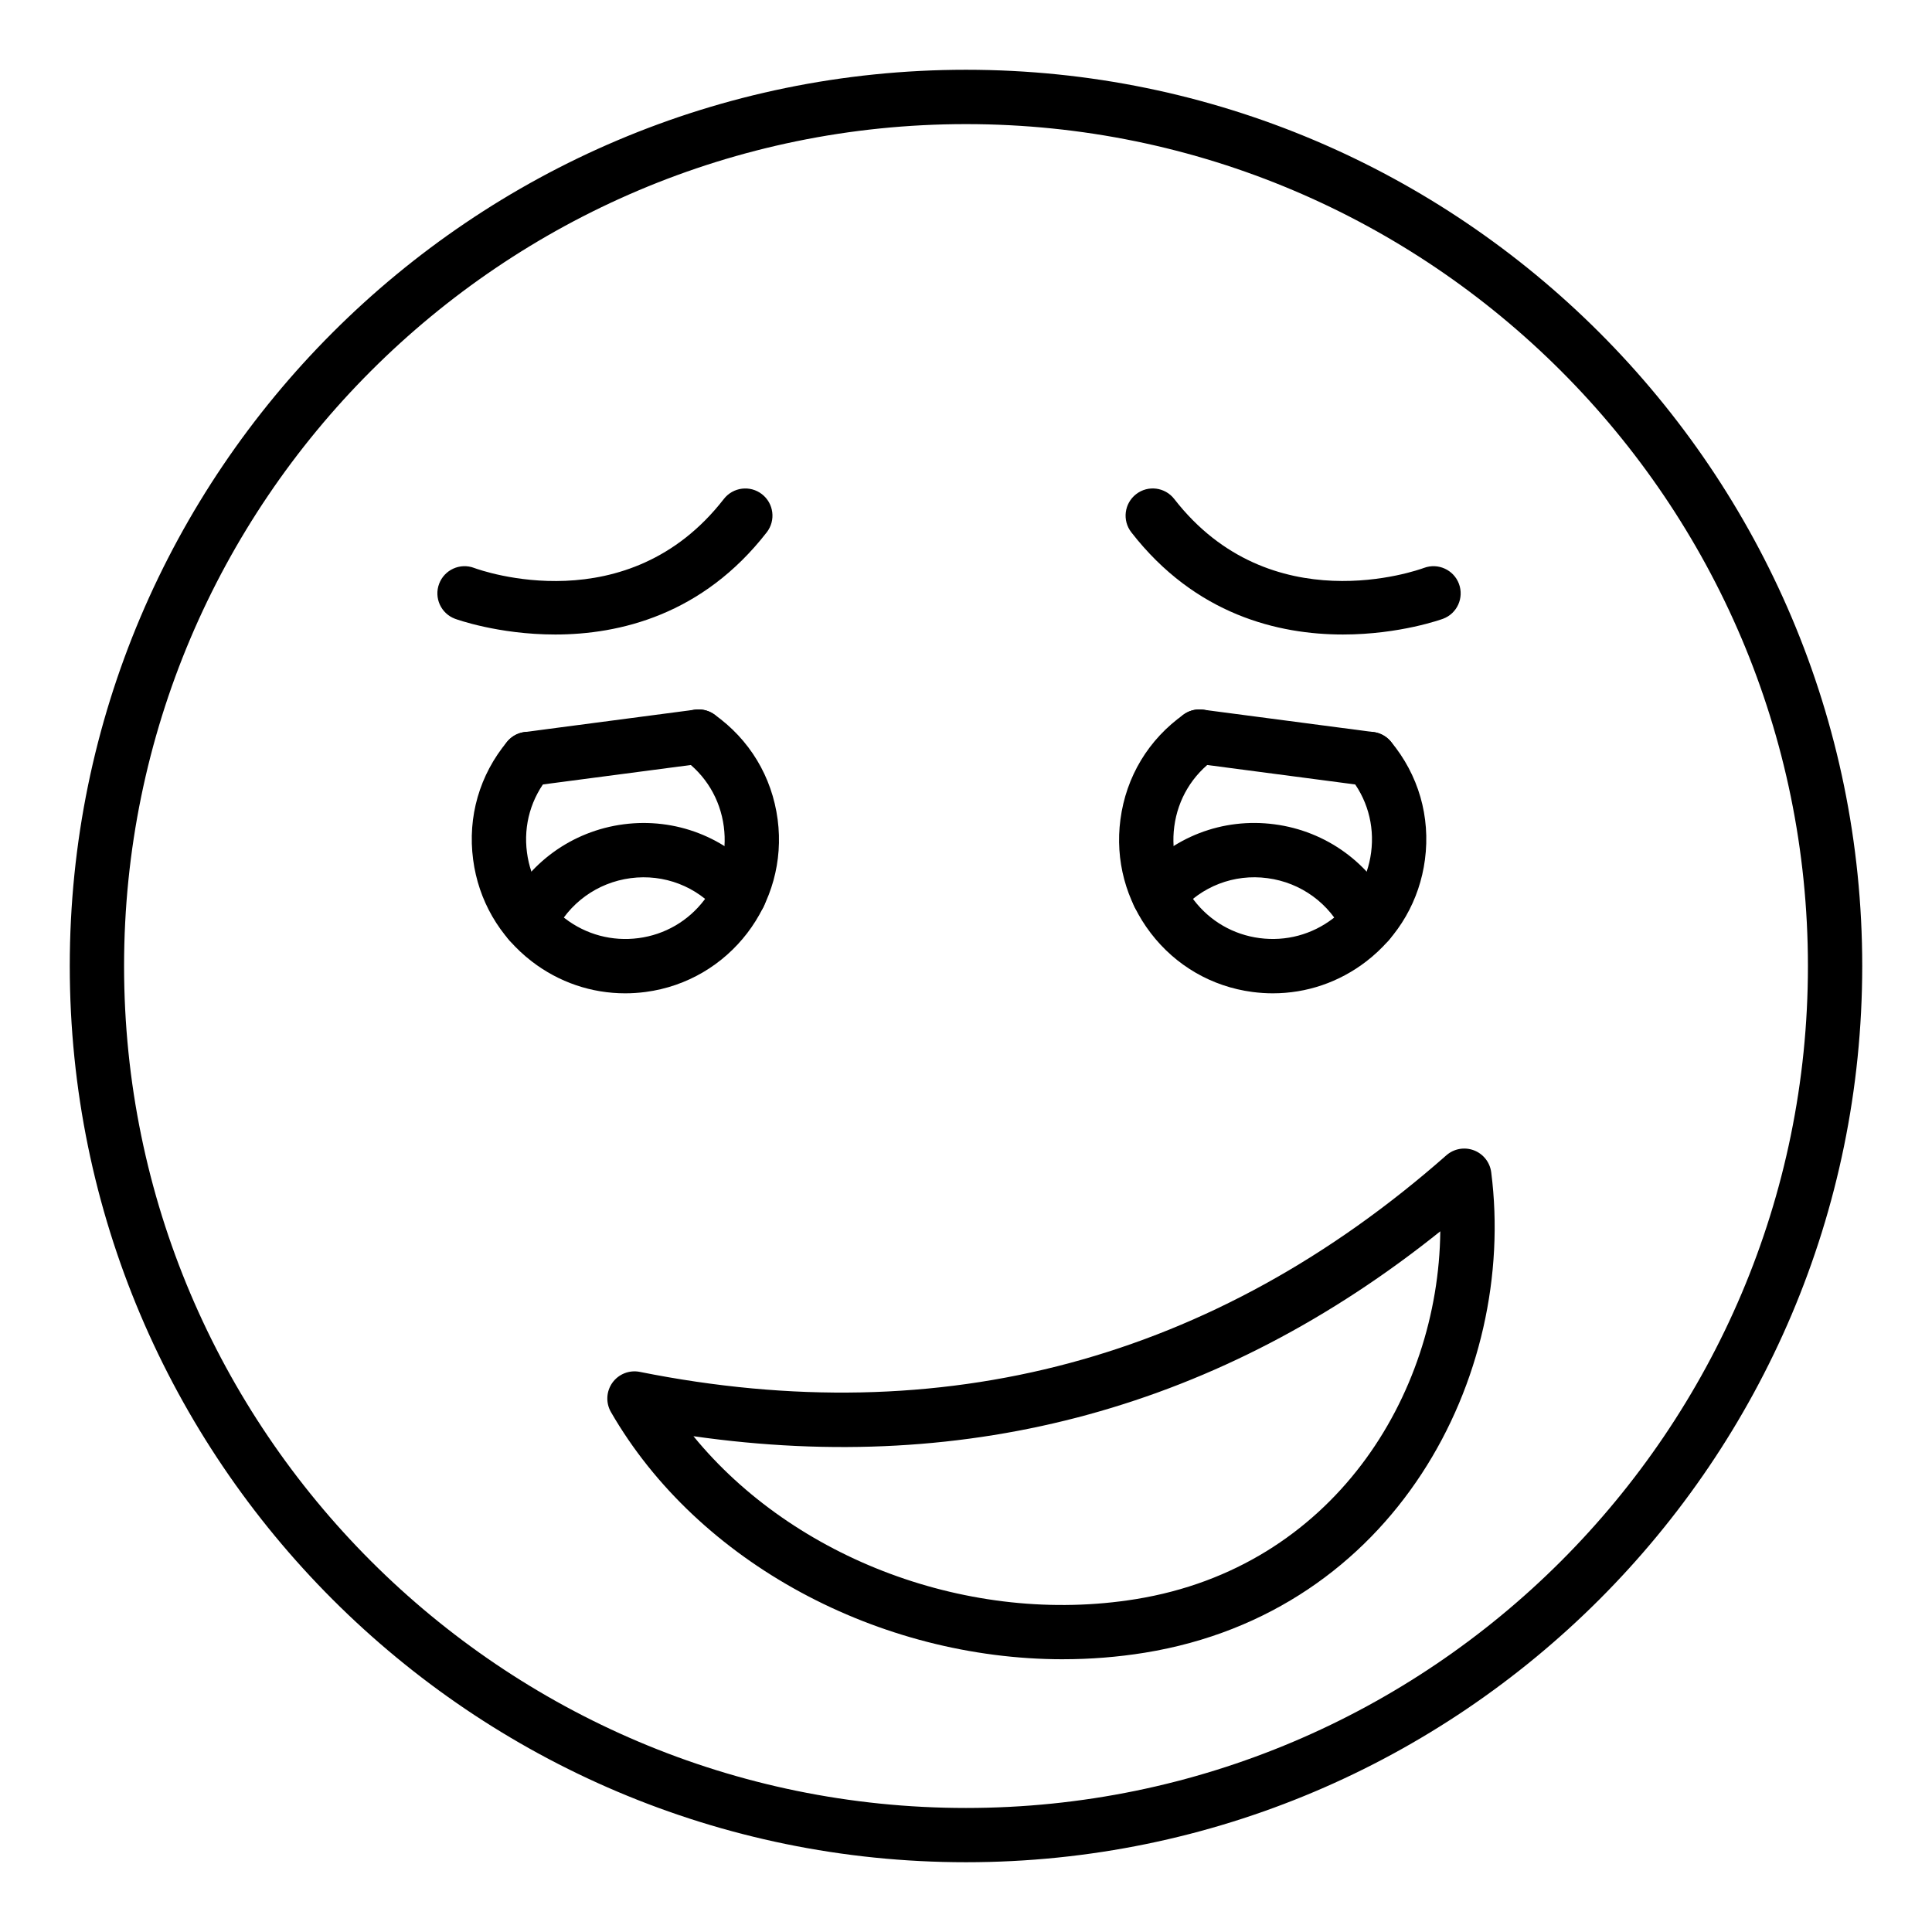 <?xml version="1.0" encoding="UTF-8"?>
<!-- Uploaded to: ICON Repo, www.svgrepo.com, Generator: ICON Repo Mixer Tools -->
<svg fill="#000000" width="800px" height="800px" version="1.1" viewBox="144 144 512 512" xmlns="http://www.w3.org/2000/svg">
 <g>
  <path d="m400 637.51c-130.96 0-237.51-106.55-237.51-237.51 0-130.96 106.55-237.51 237.51-237.51s237.51 106.55 237.51 237.51c-0.004 130.96-106.55 237.51-237.51 237.51zm0-460.62c-123.03 0-223.12 100.09-223.12 223.12 0 123.02 100.09 223.12 223.12 223.12 123.03 0 223.12-100.09 223.12-223.12-0.004-123.03-100.09-223.12-223.12-223.12z"/>
  <path d="m481.33 407.24c-1.793 0-3.59-0.121-5.406-0.355-10.773-1.418-20.348-6.957-26.961-15.602-6.606-8.633-9.461-19.316-8.039-30.094 1.488-11.367 7.465-21.266 16.812-27.871 3.254-2.293 7.746-1.523 10.031 1.723 2.297 3.246 1.523 7.738-1.723 10.031-6.031 4.266-9.891 10.656-10.852 17.996-0.914 6.973 0.934 13.887 5.199 19.469 4.273 5.582 10.457 9.16 17.41 10.07 7 0.918 13.91-0.934 19.492-5.223 5.574-4.285 9.145-10.484 10.066-17.461 0.965-7.34-1.102-14.512-5.828-20.188-2.543-3.059-2.129-7.594 0.93-10.137 3.051-2.555 7.598-2.121 10.137 0.93 7.316 8.797 10.527 19.902 9.031 31.27-1.414 10.781-6.945 20.367-15.562 26.992-7.191 5.531-15.812 8.449-24.738 8.449z"/>
  <path d="m507.07 352.34c-0.309 0-0.625-0.02-0.949-0.059l-45.172-5.941c-3.938-0.52-6.711-4.137-6.191-8.074 0.52-3.941 4.012-6.711 8.074-6.195l45.172 5.938c3.938 0.52 6.711 4.137 6.191 8.074-0.477 3.621-3.57 6.258-7.125 6.258z"/>
  <path d="m506.67 395.57c-2.691 0.004-5.269-1.516-6.508-4.106-3.836-8.07-11.414-13.578-20.277-14.742-8.836-1.188-17.578 2.184-23.301 8.977-2.566 3.031-7.106 3.426-10.141 0.863-3.035-2.562-3.422-7.102-0.863-10.141 8.906-10.562 22.395-15.801 36.191-13.969 13.711 1.805 25.449 10.34 31.398 22.828 1.707 3.59 0.184 7.883-3.41 9.59-1.004 0.473-2.059 0.699-3.09 0.699z"/>
  <path d="m499.89 312.15c-17.039 0-39.066-5.18-56.082-27.09-2.438-3.137-1.871-7.66 1.273-10.102 3.148-2.445 7.66-1.863 10.102 1.273 25.516 32.859 64.551 18.875 66.195 18.266 3.727-1.379 7.863 0.504 9.258 4.219 1.383 3.719-0.477 7.856-4.188 9.254-0.246 0.094-11.434 4.18-26.559 4.18z"/>
  <path d="m309.68 407.24c-8.926 0-17.551-2.918-24.734-8.441-8.617-6.625-14.148-16.211-15.562-26.992-1.504-11.359 1.707-22.469 9.031-31.27 2.531-3.051 7.07-3.484 10.137-0.93 3.059 2.539 3.473 7.078 0.93 10.137-4.723 5.68-6.797 12.848-5.828 20.184 0.922 6.981 4.492 13.18 10.066 17.461 5.582 4.289 12.512 6.141 19.484 5.223 6.957-0.914 13.145-4.492 17.41-10.07 4.273-5.586 6.121-12.496 5.207-19.469-0.969-7.344-4.828-13.734-10.852-17.996-3.246-2.293-4.019-6.781-1.723-10.031 2.285-3.246 6.769-4.016 10.031-1.723 9.34 6.602 15.316 16.496 16.812 27.867 2.93 22.273-12.777 42.773-35.008 45.695-1.809 0.234-3.609 0.355-5.402 0.355z"/>
  <path d="m283.94 352.34c-3.555 0-6.648-2.637-7.129-6.258-0.52-3.941 2.258-7.555 6.191-8.074l45.172-5.938c4.019-0.52 7.555 2.258 8.074 6.195 0.52 3.941-2.258 7.555-6.191 8.074l-45.172 5.941c-0.32 0.035-0.637 0.059-0.945 0.059z"/>
  <path d="m284.33 395.57c-1.035 0-2.086-0.227-3.086-0.699-3.59-1.711-5.117-6.008-3.402-9.594 5.945-12.488 17.684-21.023 31.398-22.828 13.711-1.805 27.285 3.41 36.191 13.973 2.559 3.039 2.172 7.582-0.863 10.141-3.043 2.562-7.578 2.168-10.141-0.863-5.723-6.793-14.457-10.141-23.301-8.98-8.863 1.168-16.445 6.68-20.293 14.75-1.23 2.59-3.812 4.102-6.504 4.102z"/>
  <path d="m291.12 312.15c-15.125 0-26.316-4.086-26.555-4.176-3.719-1.402-5.594-5.555-4.188-9.273s5.551-5.594 9.27-4.195c1.82 0.68 40.715 14.523 66.176-18.27 2.438-3.133 6.957-3.715 10.102-1.273 3.141 2.438 3.711 6.961 1.273 10.102-17.012 21.902-39.039 27.086-56.078 27.086z"/>
  <path d="m425.68 583.72c-48.652 0-96.715-25.504-119.77-65.504-1.414-2.449-1.258-5.496 0.387-7.793 1.652-2.297 4.5-3.414 7.262-2.859 80.352 16.09 152.25-3.234 213.73-57.387 2.004-1.766 4.809-2.273 7.301-1.332 2.488 0.938 4.258 3.18 4.598 5.824 6.918 54.145-25.543 116.57-91.828 127.32-7.188 1.16-14.434 1.727-21.672 1.727zm-97.91-59.113c26.566 32.5 73.309 50.309 117.27 43.172 52.137-8.457 80.203-53.848 80.652-97.469-58.07 46.562-124.53 64.781-197.93 54.297z"/>
 </g>
</svg>